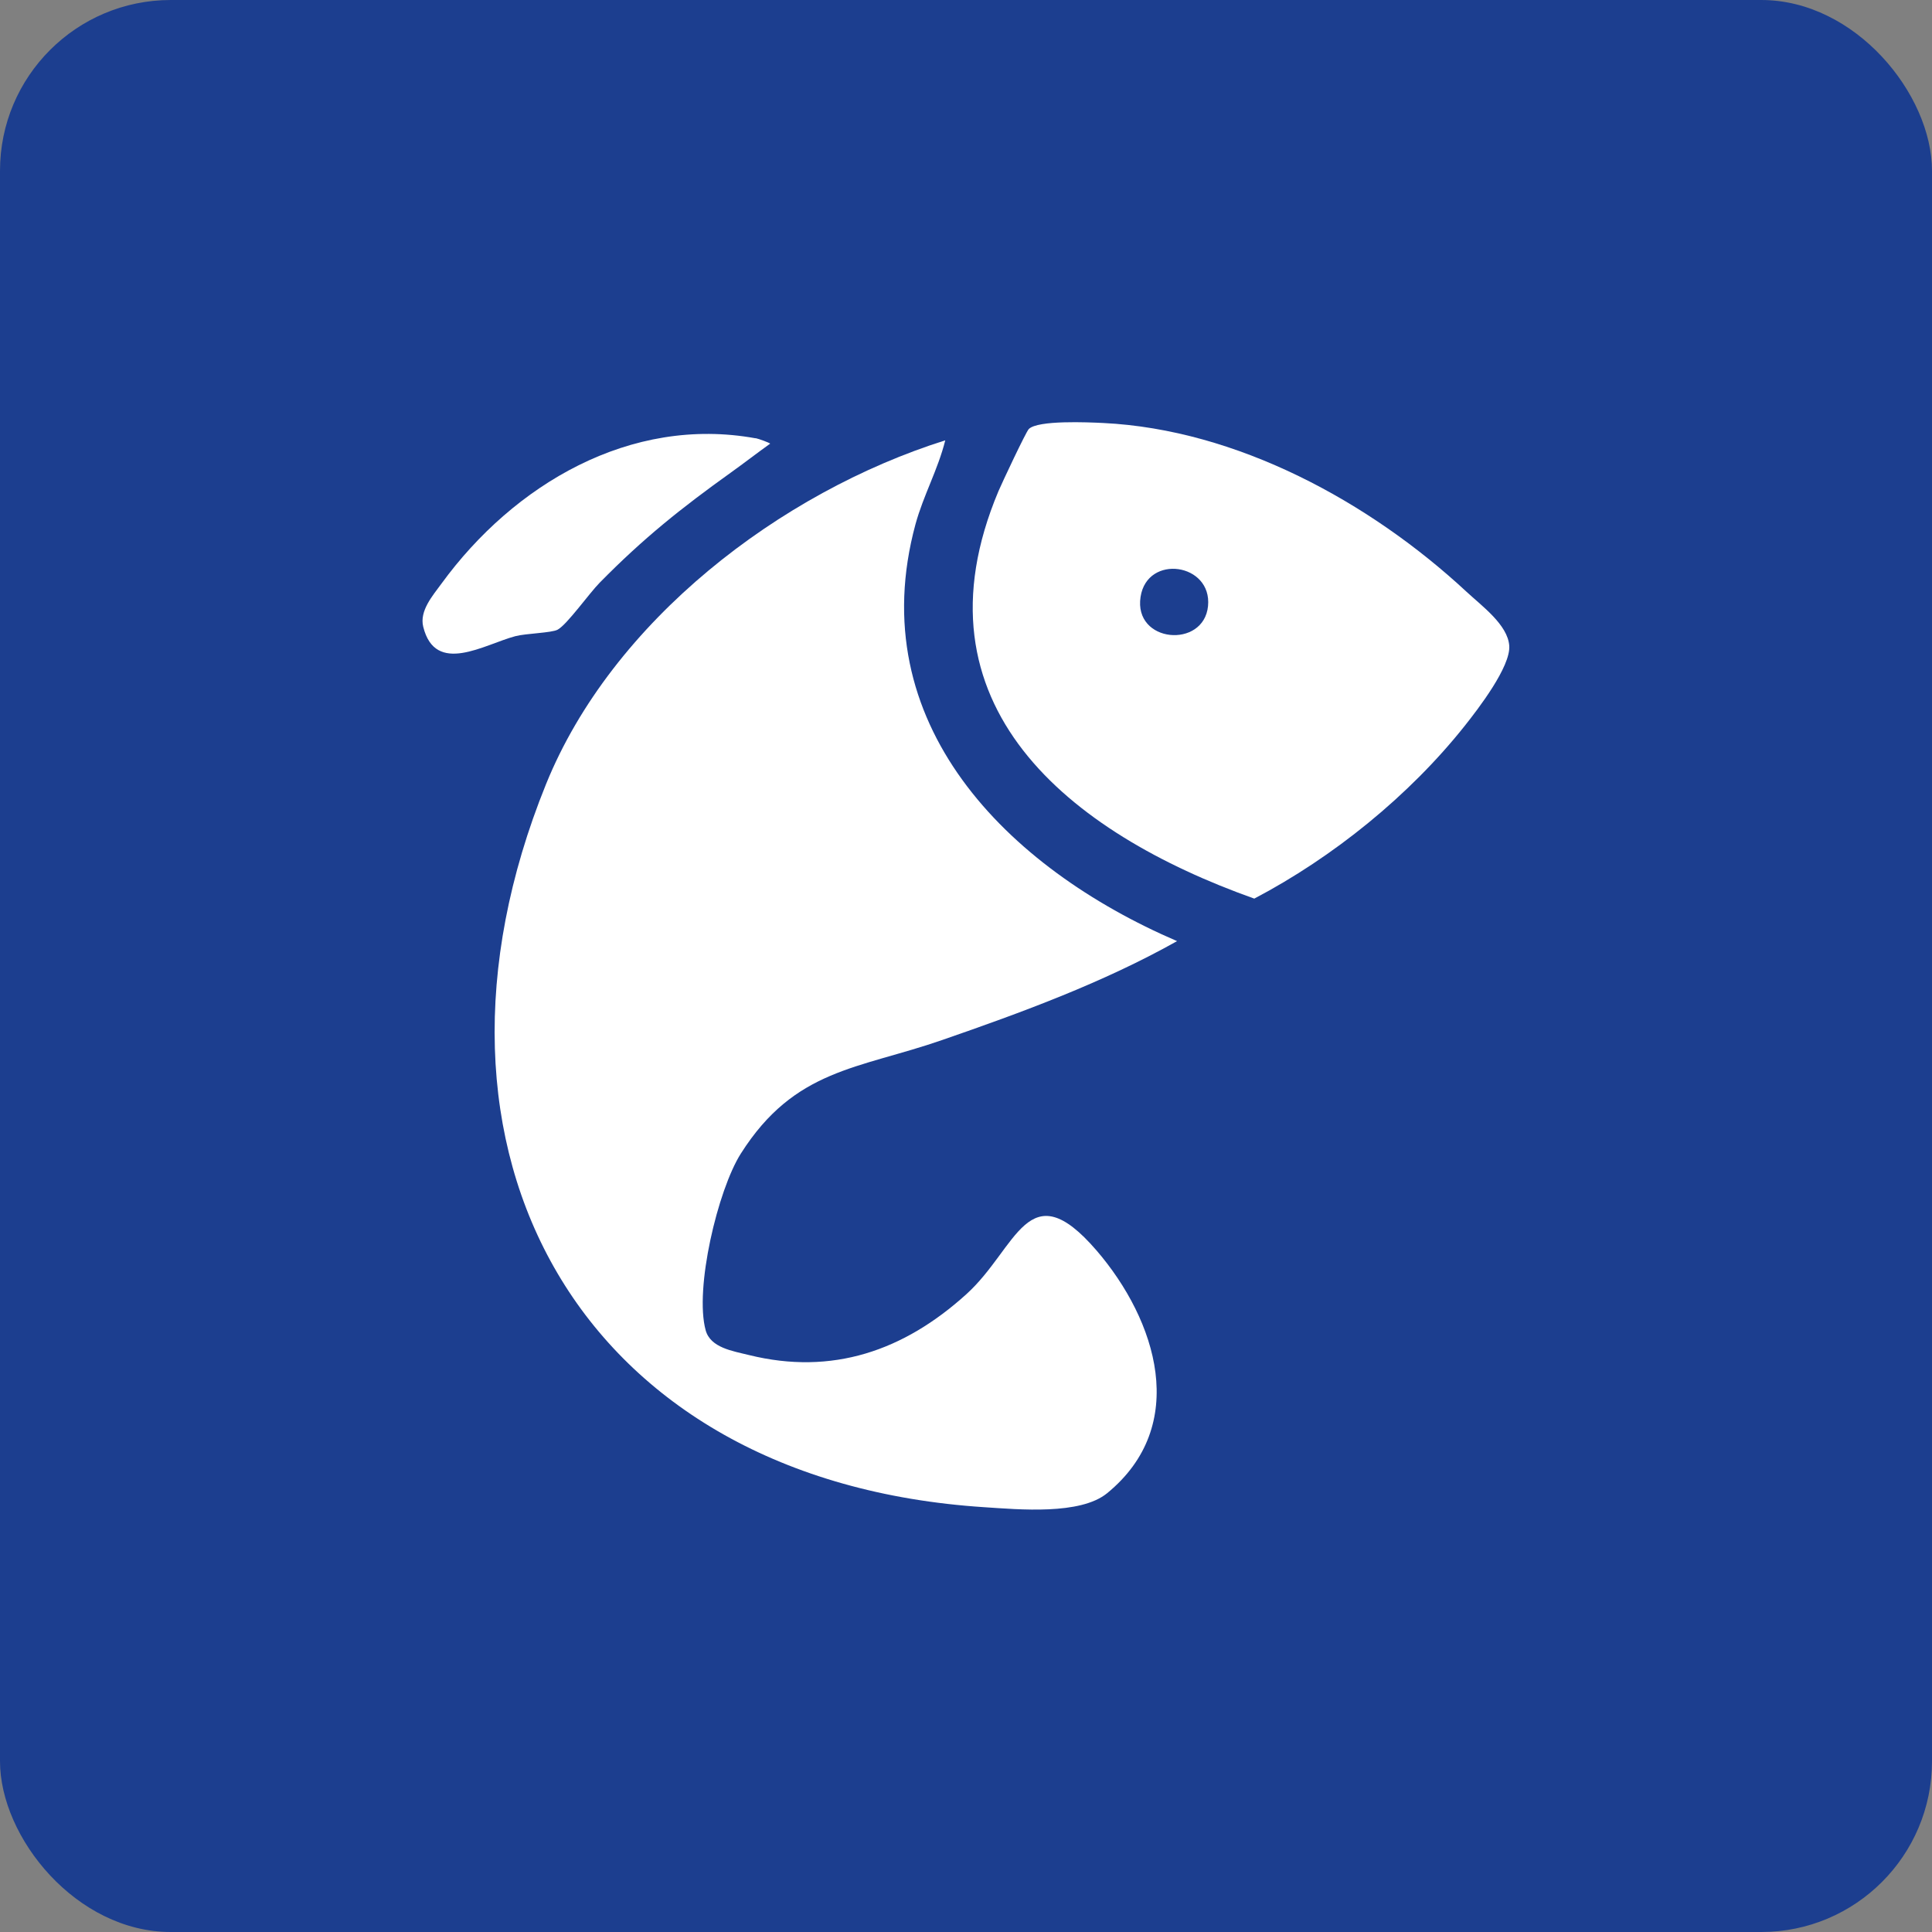 <?xml version="1.0" encoding="UTF-8"?>
<svg id="Capa_2" data-name="Capa 2" xmlns="http://www.w3.org/2000/svg" viewBox="0 0 160.41 160.41">
  <rect x="0" y="0" width="160.41" height="160.41" fill="#808080" stroke="none"/>
  <defs>
    <style>
      .cls-1 {
        fill: #fff;
      }

      .cls-2 {
        fill: #1c3e8f;
      }
    </style>
  </defs>
  <g id="Capa_1-2" data-name="Capa 1">
    <g>
      <rect class="cls-2" width="160.41" height="160.41" rx="14.18" ry="14.18"/>
      <g>
        <path class="cls-1" d="M78.48,36.57c-.6,2.41-1.81,4.55-2.47,6.96-4.47,16.5,7.58,28.53,21.72,34.61-6.15,3.45-12.86,5.91-19.5,8.21-6.97,2.42-12.24,2.37-16.72,9.43-1.92,3.03-3.86,11.24-2.92,14.67.4,1.45,2.23,1.72,3.61,2.06,6.89,1.7,12.84-.35,18.04-5.06,4.23-3.83,5.09-10.25,10.8-3.63,5,5.81,7.76,14.53.88,20.16-2.23,1.82-7.3,1.35-10.19,1.16-33.65-2.18-48.72-29.59-36.4-60.02,5.49-13.56,19.44-24.24,33.15-28.56Z"/>
        <path class="cls-1" d="M85.42,35.62c.76-.75,4.93-.56,6.17-.5,11.1.54,22.13,6.54,30.18,14.02,1.27,1.18,3.41,2.73,3.54,4.47s-2.59,5.26-3.7,6.66c-4.61,5.8-10.92,10.9-17.47,14.34-15.39-5.47-28.71-16.08-21.24-33.83.29-.68,2.28-4.92,2.52-5.16ZM94.7,49.55c-.6,3.85,5.25,4.33,5.6.77s-5.04-4.35-5.6-.77Z"/>
        <path class="cls-1" d="M62.74,36.38c.22.04,1.22.4,1.2.46-1.09.78-2.16,1.61-3.25,2.39-4.12,2.95-7.26,5.45-10.89,9.14-.88.89-2.71,3.48-3.5,3.91-.49.27-2.64.31-3.51.54-2.57.68-6.64,3.29-7.65-.78-.33-1.33.8-2.6,1.52-3.59,6-8.23,15.69-13.95,26.07-12.06Z"/>
      </g>
    </g>
  </g>
</svg>